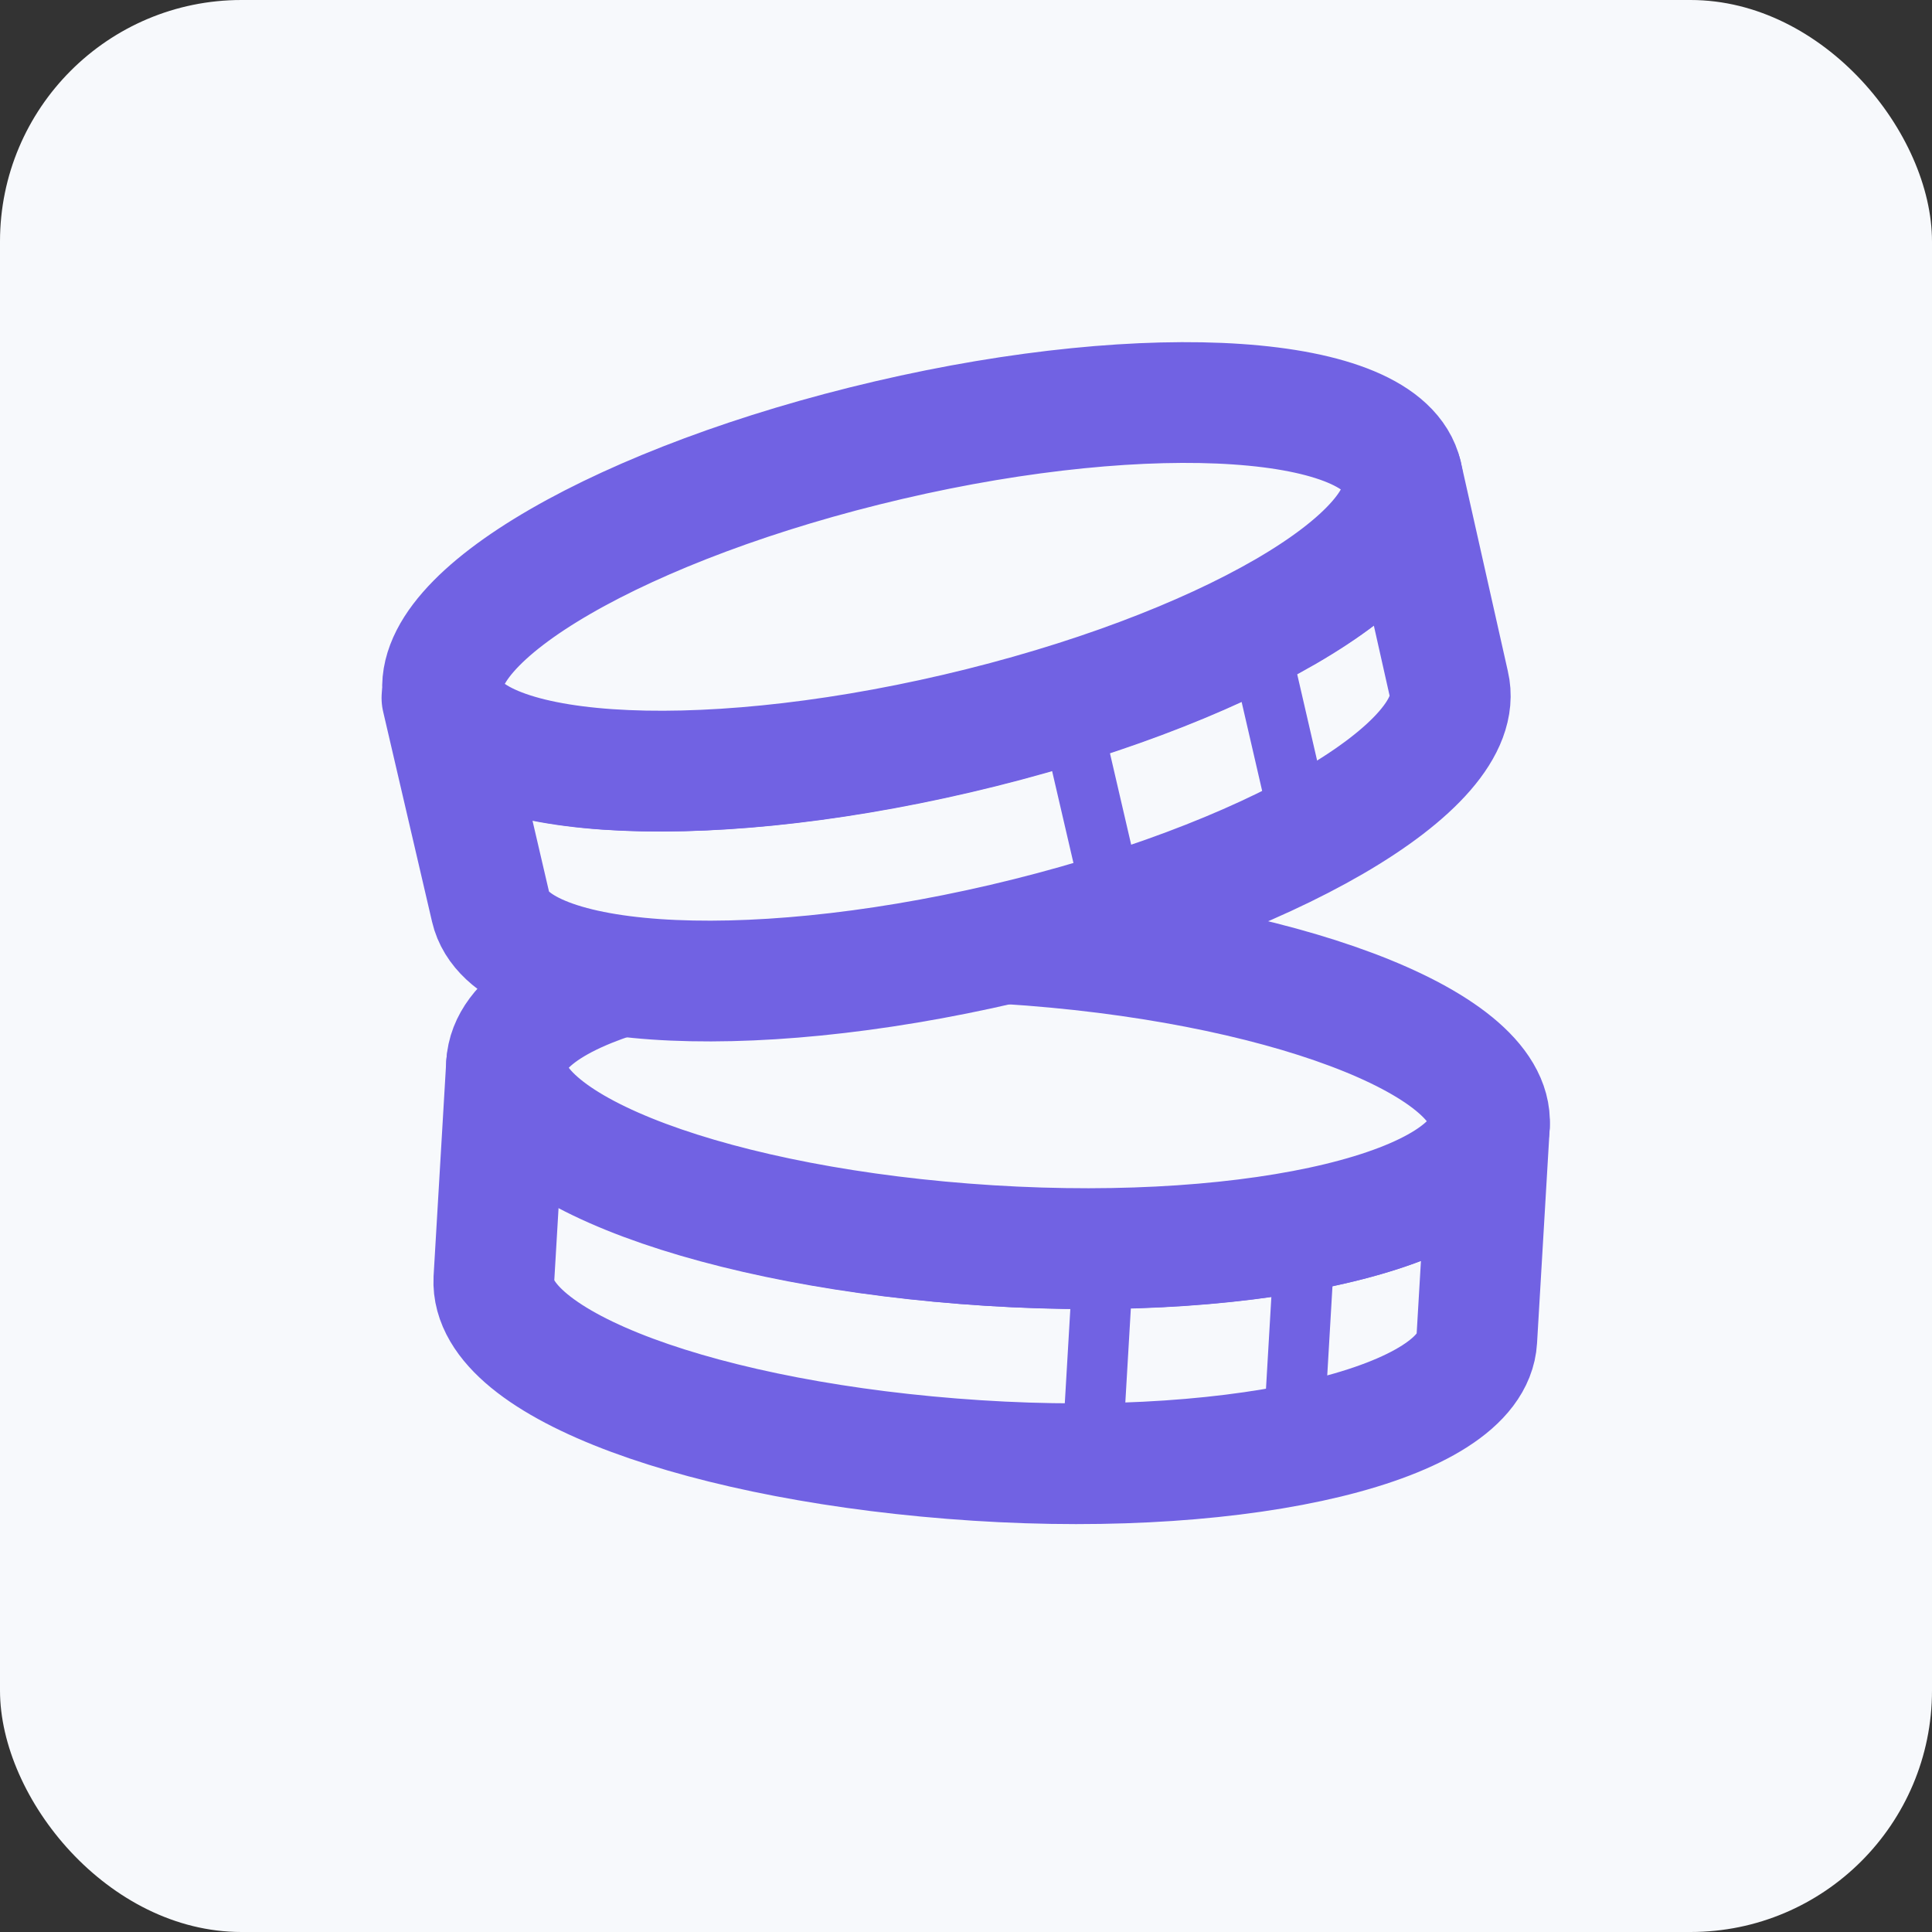 <?xml version="1.0" encoding="UTF-8"?> <svg xmlns="http://www.w3.org/2000/svg" id="Layer_1" data-name="Layer 1" viewBox="0 0 32 32"><rect x="0" y="0" width="32" height="32" fill="#333333" stroke="none"/><defs><style>.cls-1,.cls-2,.cls-3{fill:#f7f9fc;}.cls-2,.cls-3{stroke:#7162e3;stroke-linejoin:round;}.cls-2{stroke-width:2px;}</style></defs><rect class="cls-1" width="32" height="32" rx="4"></rect><path class="cls-2" d="M24.67,18.63l-.21,3.56c-.08,1.38-3.79,2.29-8.28,2s-8.07-1.59-8-3l.21-3.56c-.08,1.37,3.5,2.71,8,3S24.59,20,24.67,18.63Z"></path><path class="cls-2" d="M24.67,18.63c-.08,1.38-3.79,2.28-8.28,2s-8.07-1.6-8-3,3.79-2.28,8.28-2S24.75,17.26,24.67,18.63Z"></path><line class="cls-3" x1="18.29" y1="20.64" x2="18.08" y2="24.22"></line><line class="cls-3" x1="21.63" y1="20.26" x2="21.42" y2="23.85"></line><path class="cls-2" d="M23.22,7.87,24,11.34c.32,1.35-3,3.27-7.37,4.29s-8.19.75-8.5-.59l-.81-3.48c.31,1.35,4.12,1.61,8.5.59S23.54,9.21,23.22,7.87Z"></path><path class="cls-2" d="M23.22,7.87c.32,1.34-3,3.26-7.37,4.28s-8.19.76-8.5-.59,3-3.25,7.37-4.27S22.91,6.53,23.22,7.87Z"></path><line class="cls-3" x1="17.67" y1="11.61" x2="18.48" y2="15.1"></line><line class="cls-3" x1="20.77" y1="10.29" x2="21.58" y2="13.8"></line></svg> 